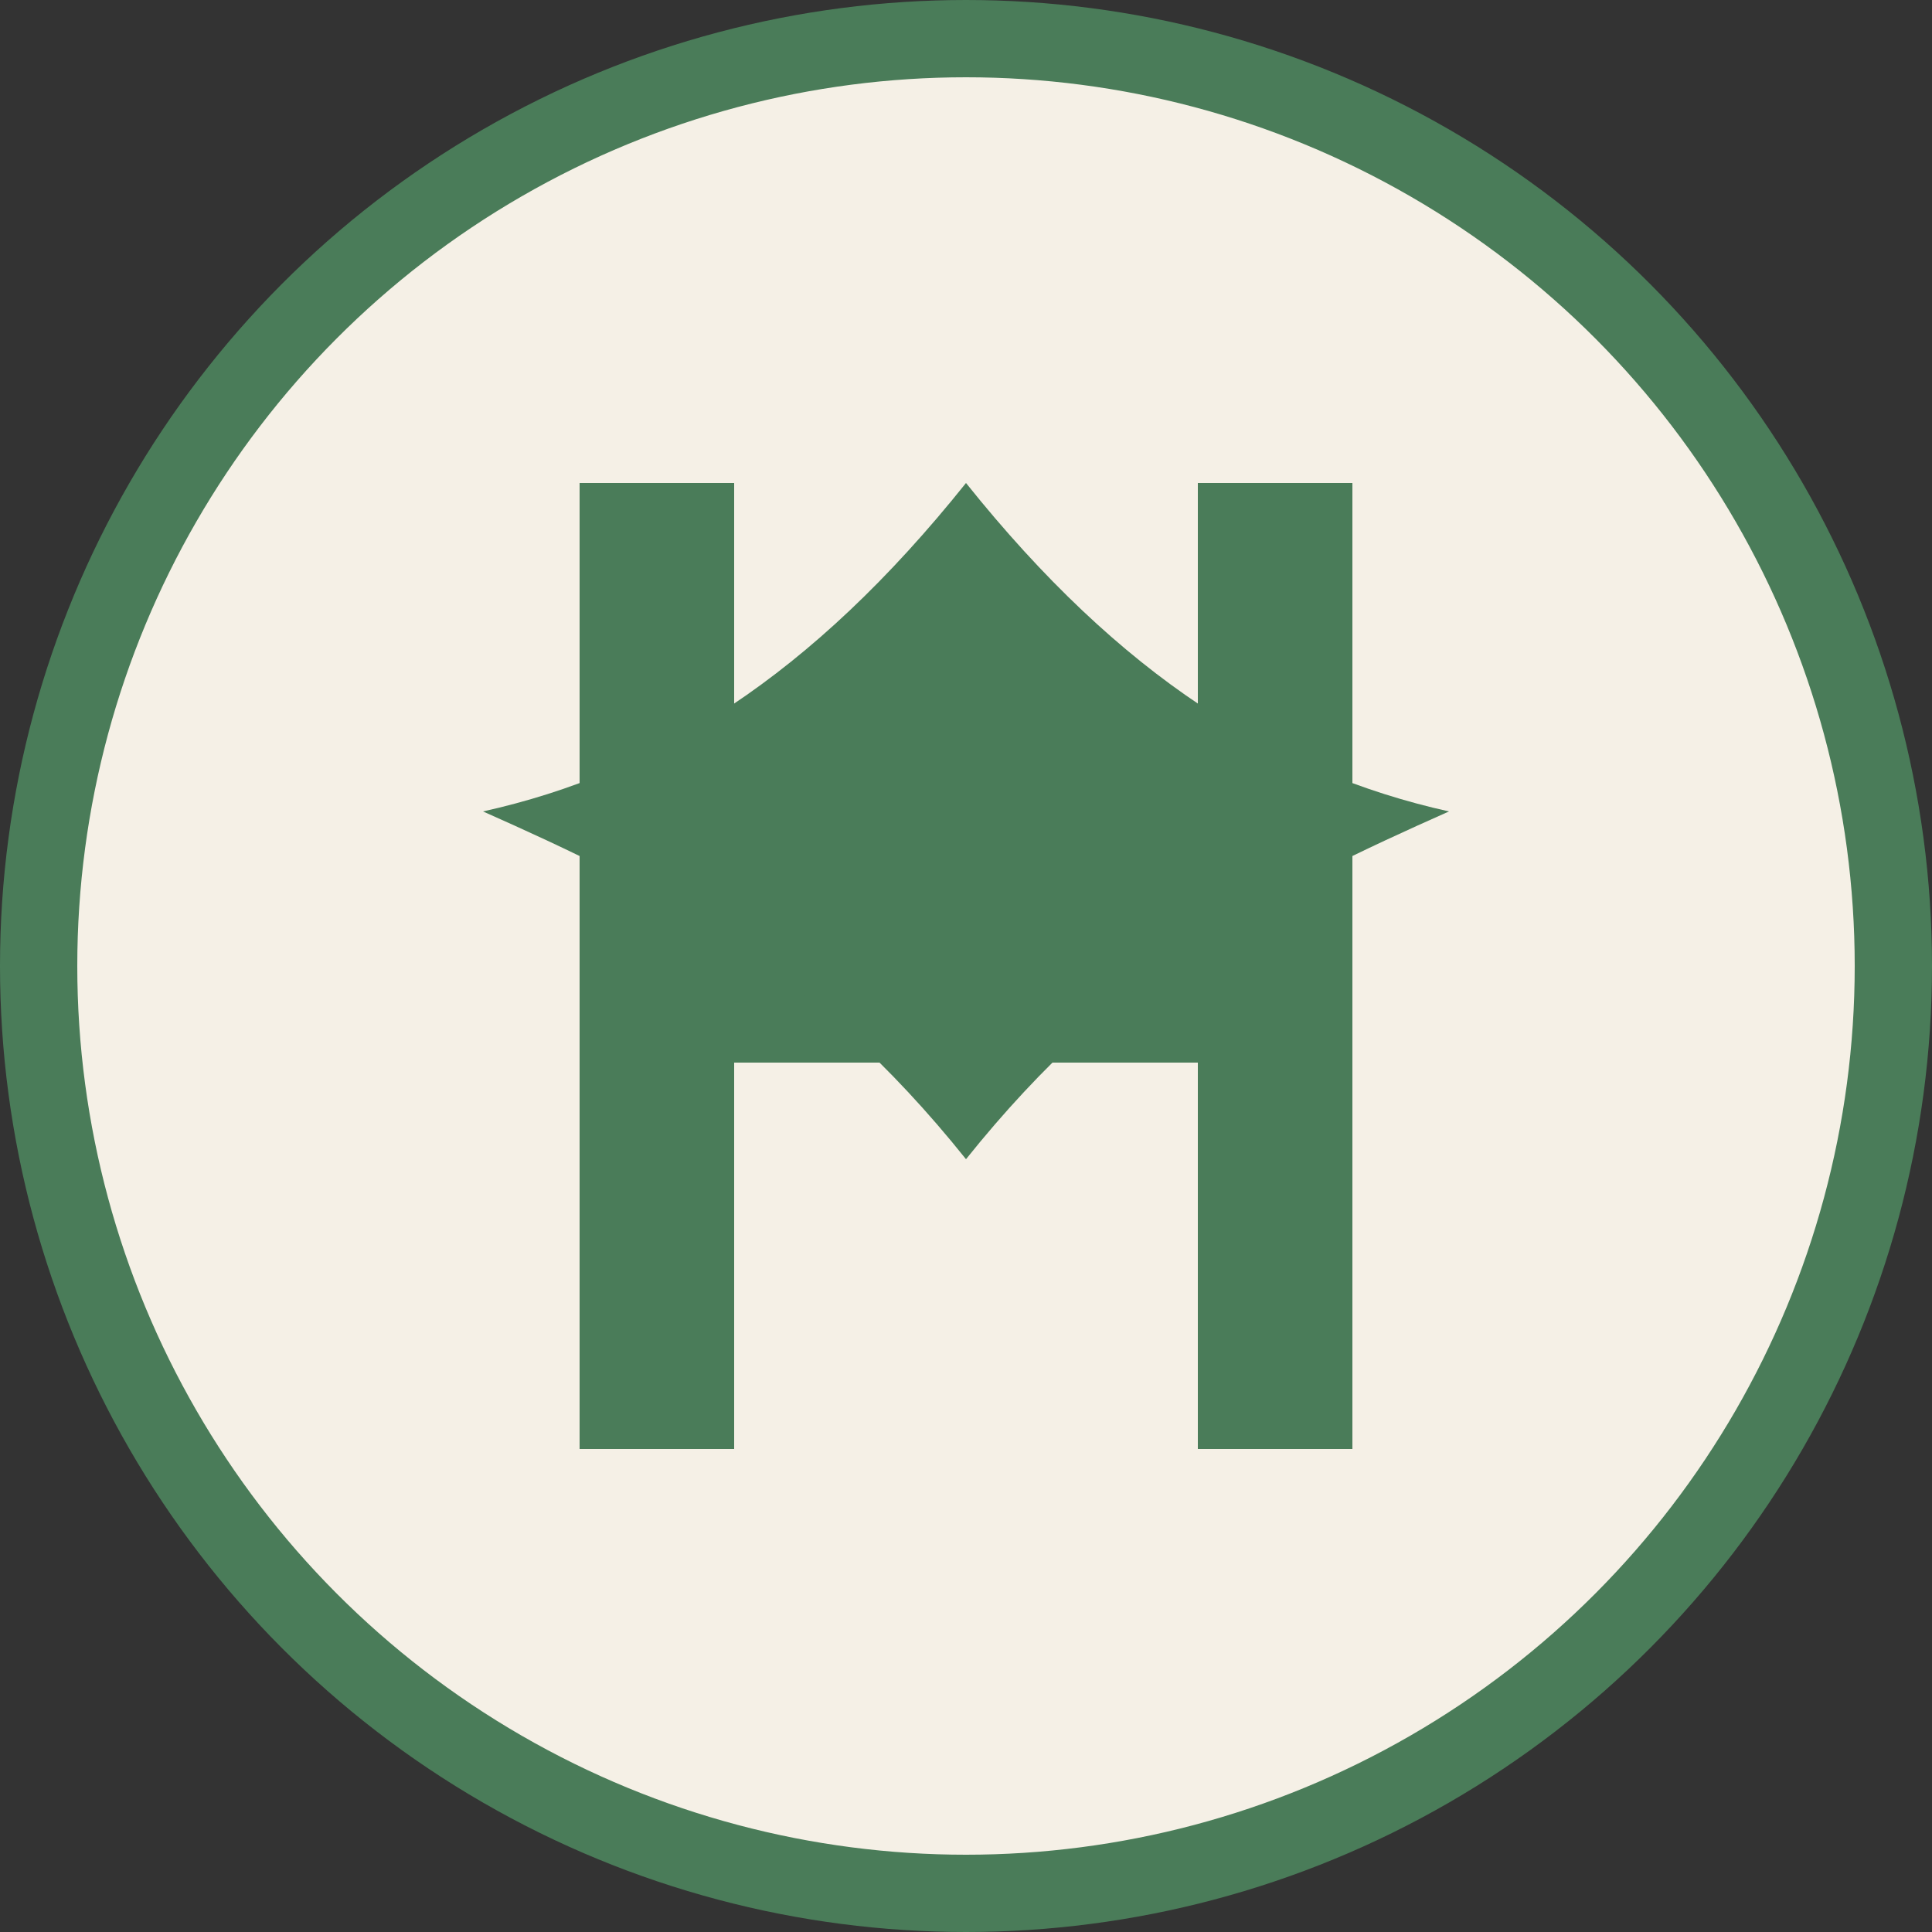 <svg xmlns="http://www.w3.org/2000/svg" viewBox="0 0 100 100">
  <rect x="0" y="0" width="100" height="100" fill="#333333" stroke="none"/>
  <!-- Background Circle -->
  <circle cx="50" cy="50" r="48" fill="#f5f0e6" stroke="#4A7C59" stroke-width="4"/>
  
  <!-- Stylized H and M for Harmonia Mieli -->
  <g fill="#4A7C59">
    <!-- H letter -->
    <path d="M30,25 L30,75 L38,75 L38,55 L62,55 L62,75 L70,75 L70,25 L62,25 L62,45 L38,45 L38,25 Z"/>
    
    <!-- Meditative lotus symbol -->
    <path d="M50,25 C42,35 34,40 25,42 C34,46 42,50 50,60 C58,50 66,46 75,42 C66,40 58,35 50,25 Z"/>
  </g>
</svg>